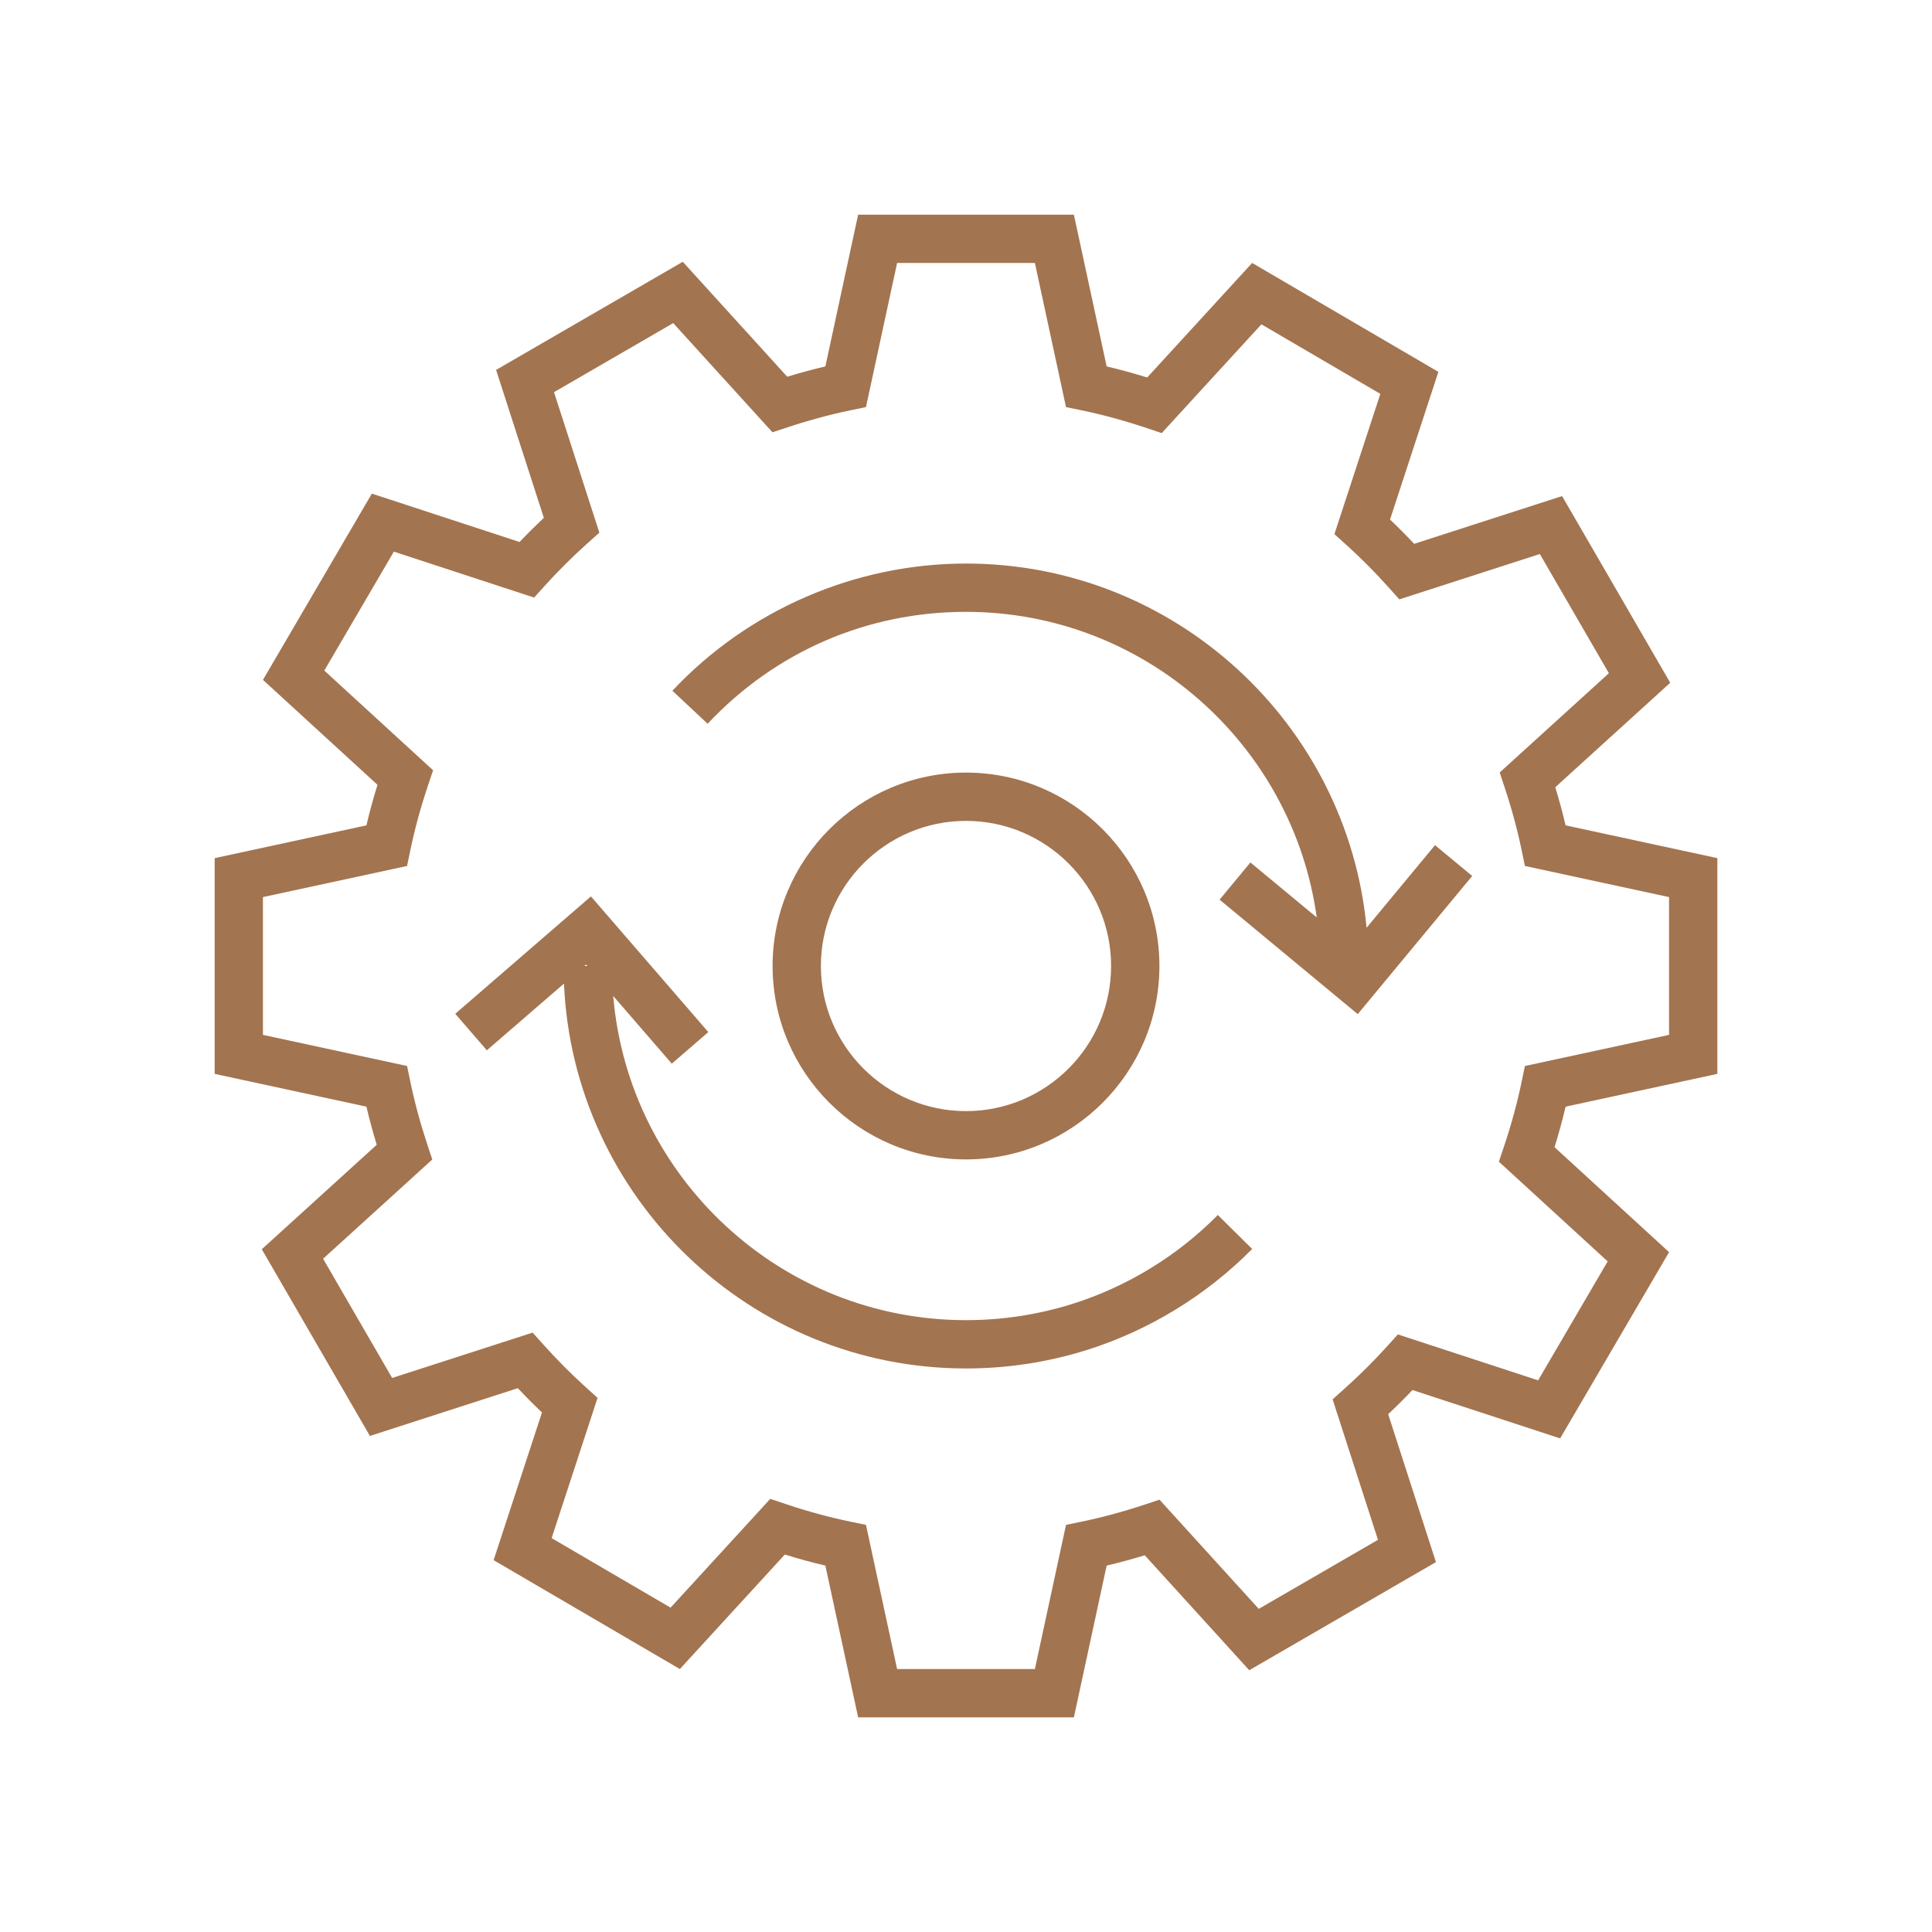 <svg viewBox="0 0 200 200" xmlns="http://www.w3.org/2000/svg" id="a"><defs><style>.b{fill:#a37450;}</style></defs><path d="M120.022,100c0-11.04-8.982-20.022-20.022-20.022-11.04,0-20.021,8.982-20.021,20.022s8.981,20.022,20.021,20.022c11.041,0,20.022-8.982,20.022-20.022ZM84.978,100c0-8.283,6.738-15.022,15.021-15.022s15.022,6.739,15.022,15.022-6.739,15.022-15.022,15.022-15.021-6.739-15.021-15.022Z" class="b"></path><path d="M110.989,134.987c-3.542,1.111-7.239,1.675-10.989,1.675-19.169,0-34.939-14.792-36.521-33.56l6.064,7.01,3.781-3.271-12.151-14.045-14.045,12.151,3.271,3.781,7.984-6.907c.957,22.13,19.254,39.842,41.615,39.842,4.258,0,8.459-.641,12.486-1.904,6.442-2.021,12.369-5.641,17.14-10.466l-3.555-3.516c-4.2,4.248-9.416,7.433-15.082,9.211ZM60.664,99.848l.132.152h-.307l.175-.152Z" class="b"></path><path d="M141.469,96.039c-2.002-21.121-19.833-37.701-41.469-37.701-11.467,0-22.544,4.799-30.393,13.166l3.647,3.421c7.008-7.472,16.506-11.587,26.746-11.587,18.509,0,33.849,13.79,36.308,31.633l-6.866-5.689-3.19,3.85,14.301,11.85,11.849-14.301-3.85-3.19-7.083,8.549Z" class="b"></path><path d="M177.779,111.167v-22.333l-15.709-3.393c-.307-1.301-.665-2.62-1.069-3.946l11.9-10.815-11.194-19.326-15.312,4.944c-.814-.866-1.65-1.706-2.5-2.515l5.006-15.288-19.279-11.273-10.865,11.856c-1.412-.437-2.814-.82-4.197-1.147l-3.392-15.708h-22.334l-3.392,15.709c-1.301.307-2.62.664-3.946,1.068l-10.815-11.9-19.326,11.194,4.943,15.312c-.865.815-1.706,1.65-2.515,2.5l-15.288-5.006-11.274,19.28,11.856,10.865c-.437,1.41-.82,2.813-1.146,4.197l-15.709,3.393v22.333l15.709,3.393c.307,1.299.664,2.618,1.069,3.946l-11.9,10.815,11.193,19.326,15.312-4.944c.815.866,1.65,1.707,2.5,2.515l-5.006,15.288,19.28,11.273,10.865-11.855c1.41.436,2.813.819,4.198,1.146l3.392,15.708h22.334l3.392-15.709c1.3-.307,2.62-.664,3.946-1.068l10.815,11.9,19.327-11.194-4.944-15.312c.866-.815,1.707-1.651,2.515-2.5l15.288,5.006,11.274-19.28-11.856-10.865c.437-1.411.82-2.814,1.147-4.197l15.709-3.393ZM166.426,130.581l-7.2,12.312-14.52-4.754-1.089,1.207c-1.377,1.526-2.876,3.017-4.454,4.429l-1.211,1.084,4.696,14.543-12.342,7.148-10.273-11.303-1.543.511c-2.216.734-4.417,1.329-6.542,1.768l-1.595.33-3.222,14.921h-14.263l-3.223-14.922-1.594-.329c-2.203-.455-4.481-1.076-6.771-1.846l-1.541-.518-10.321,11.262-12.313-7.199,4.755-14.52-1.207-1.089c-1.526-1.377-3.017-2.876-4.43-4.454l-1.084-1.211-14.544,4.696-7.148-12.342,11.303-10.273-.511-1.543c-.735-2.219-1.33-4.42-1.768-6.542l-.33-1.595-14.922-3.222v-14.263l14.922-3.222.33-1.594c.455-2.203,1.076-4.481,1.846-6.771l.518-1.541-11.263-10.321,7.2-12.312,14.52,4.754,1.089-1.207c1.38-1.528,2.878-3.019,4.455-4.43l1.21-1.084-4.695-14.543,12.342-7.148,10.273,11.303,1.543-.511c2.214-.734,4.415-1.329,6.542-1.768l1.594-.33,3.223-14.921h14.263l3.222,14.922,1.595.329c2.199.455,4.478,1.075,6.771,1.846l1.541.517,10.321-11.261,12.312,7.199-4.754,14.52,1.207,1.089c1.528,1.379,3.019,2.878,4.43,4.454l1.084,1.211,14.543-4.696,7.149,12.342-11.304,10.273.512,1.543c.734,2.214,1.329,4.415,1.769,6.542l.329,1.594,14.922,3.222v14.263l-14.922,3.222-.33,1.594c-.455,2.201-1.076,4.479-1.846,6.771l-.518,1.541,11.262,10.321Z" class="b"></path></svg>